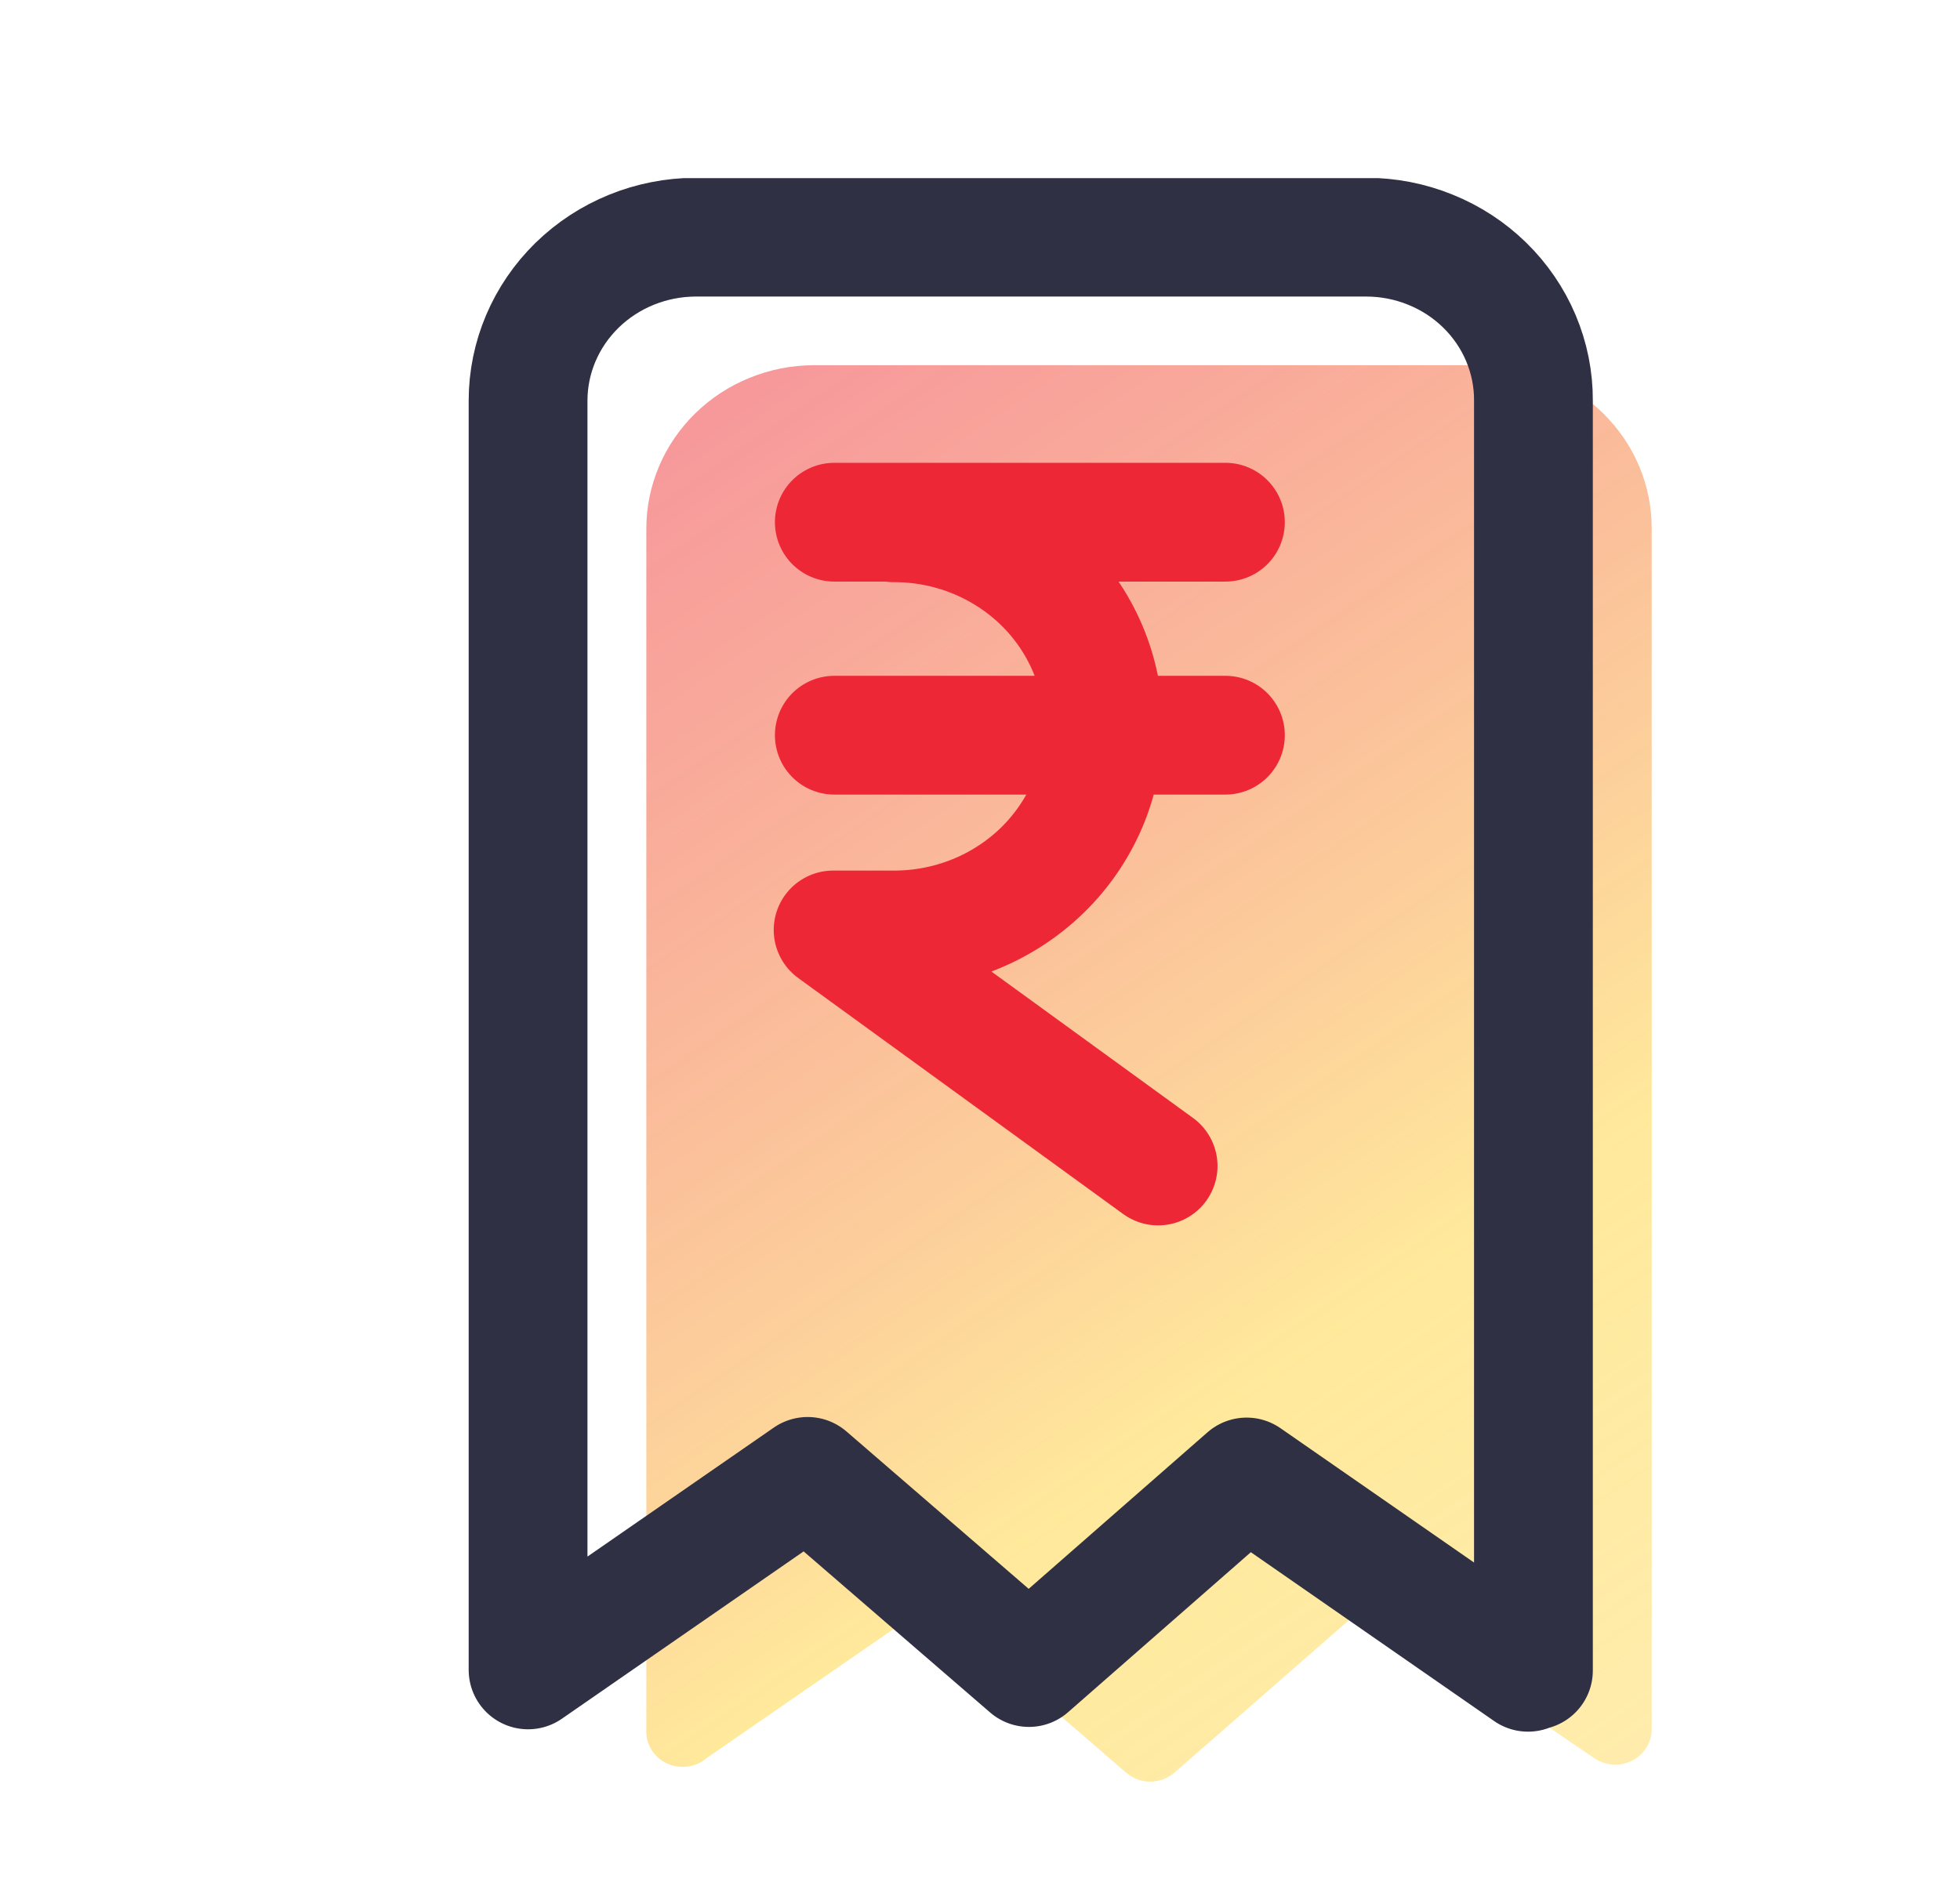 <svg width="33" height="32" viewBox="0 0 33 32" fill="none" xmlns="http://www.w3.org/2000/svg">
<g clip-path="url(#clip0_573_58778)">
<g clip-path="url(#clip1_573_58778)">
<path d="M22.674 27.317L19.775 29.851C19.662 29.949 19.517 30.003 19.366 30.003C19.215 30.003 19.07 29.949 18.958 29.851L16.007 27.297C15.899 27.213 15.764 27.166 15.624 27.166C15.485 27.166 15.35 27.213 15.242 27.297L11.903 29.603C11.813 29.682 11.701 29.733 11.581 29.749C11.46 29.766 11.338 29.748 11.229 29.697C11.119 29.646 11.028 29.564 10.966 29.462C10.905 29.361 10.876 29.244 10.882 29.126V8.903C10.882 8.175 11.179 7.476 11.707 6.96C12.235 6.444 12.952 6.153 13.7 6.15H24.991C25.362 6.15 25.73 6.222 26.072 6.36C26.415 6.499 26.726 6.701 26.988 6.957C27.249 7.213 27.457 7.516 27.598 7.85C27.739 8.184 27.811 8.542 27.809 8.903V29.116C27.81 29.225 27.781 29.332 27.723 29.426C27.666 29.52 27.583 29.597 27.484 29.648C27.385 29.699 27.274 29.723 27.162 29.717C27.05 29.71 26.942 29.674 26.849 29.613L23.399 27.267C23.289 27.198 23.159 27.165 23.028 27.174C22.897 27.183 22.773 27.233 22.674 27.317Z" fill="url(#paint0_linear_573_58778)"/>
<path d="M25.727 28.162L20.989 24.873L17.324 28.082L13.598 24.863L8.891 28.122V6.747C8.891 6.018 9.188 5.32 9.716 4.804C10.244 4.288 10.961 3.997 11.709 3.994H23.001C23.372 3.994 23.739 4.065 24.081 4.204C24.424 4.342 24.735 4.545 24.997 4.801C25.259 5.057 25.466 5.36 25.607 5.694C25.748 6.028 25.82 6.386 25.818 6.747V28.132" stroke="#2F3043" stroke-width="2" stroke-linecap="round" stroke-linejoin="round"/>
<path d="M14.047 8.794H20.632" stroke="#EE2737" stroke-width="2" stroke-linecap="round" stroke-linejoin="round"/>
<path d="M14.047 12.381H20.632" stroke="#EE2737" stroke-width="2" stroke-linecap="round" stroke-linejoin="round"/>
<path d="M15.047 8.804C15.511 8.802 15.97 8.89 16.399 9.062C16.827 9.234 17.216 9.486 17.545 9.804C17.873 10.123 18.133 10.501 18.311 10.918C18.488 11.334 18.58 11.781 18.58 12.232C18.58 12.683 18.488 13.13 18.311 13.546C18.133 13.963 17.873 14.341 17.545 14.66C17.216 14.978 16.827 15.231 16.399 15.402C15.97 15.574 15.511 15.662 15.047 15.661H14.027L19.499 19.636" stroke="#EE2737" stroke-width="2" stroke-linecap="round" stroke-linejoin="round"/>
</g>
</g>
<defs>
<linearGradient id="paint0_linear_573_58778" x1="10.382" y1="6.081" x2="26.641" y2="30.015" gradientUnits="userSpaceOnUse">
<stop stop-color="#EE2737" stop-opacity="0.5"/>
<stop offset="0.7" stop-color="#FFDA59" stop-opacity="0.6"/>
<stop offset="1" stop-color="#FFDA59" stop-opacity="0.5"/>
</linearGradient>
<clipPath id="clip0_573_58778">
<rect width="32" height="32" fill="white" transform="translate(0.85)"/>
</clipPath>
<clipPath id="clip1_573_58778">
<rect width="20" height="27" fill="white" transform="translate(7.85 3)"/>
</clipPath>
</defs>
</svg>
